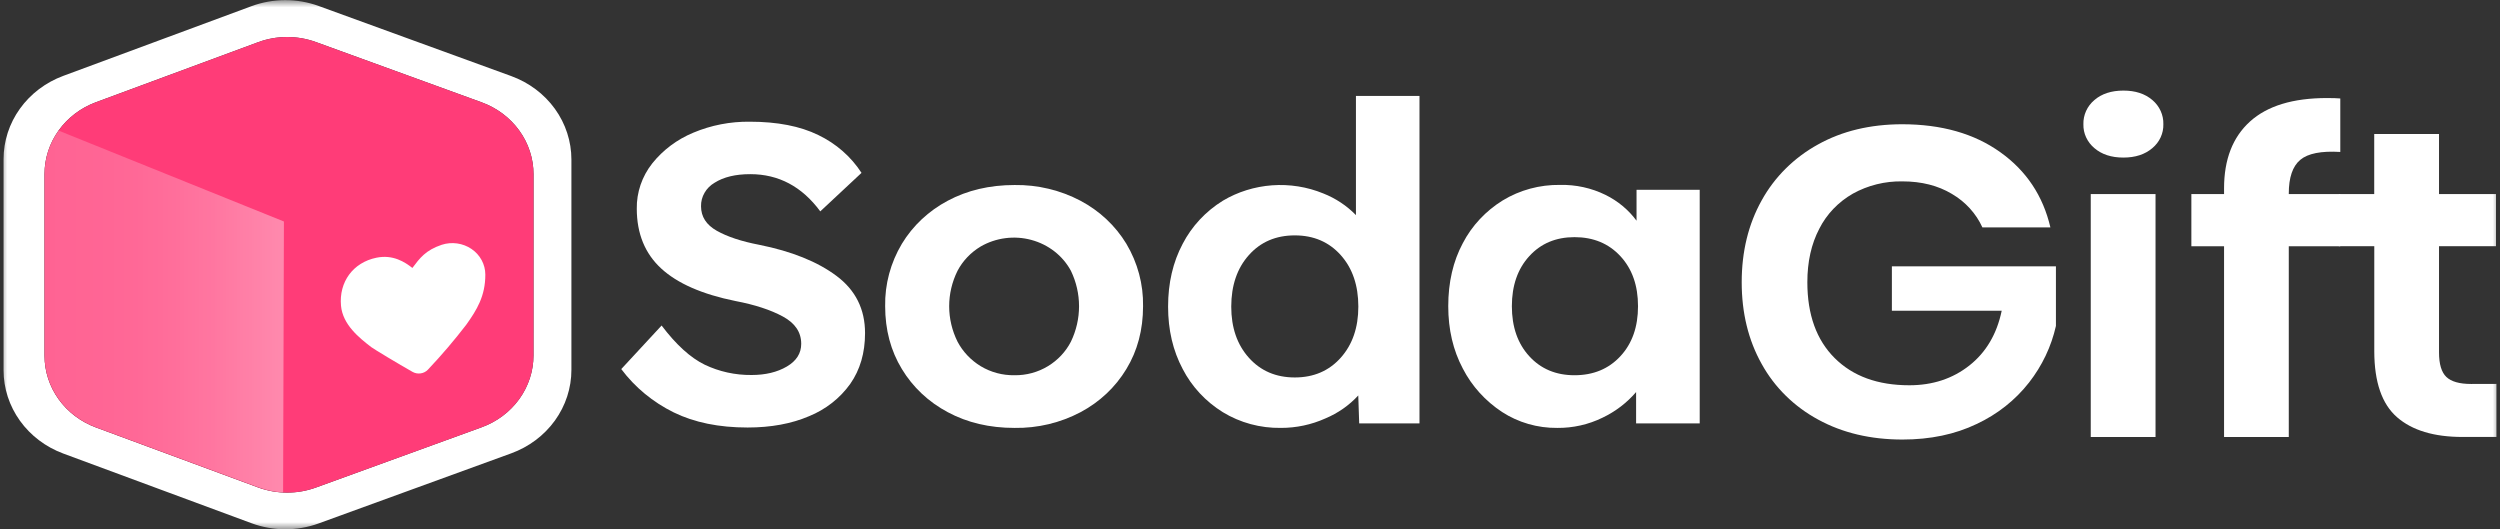 <svg width="170" height="36" viewBox="0 0 170 36" fill="none" xmlns="http://www.w3.org/2000/svg">
<rect x="0" y="0" width="170" height="36" fill="#333333" stroke="none"/>
<g clip-path="url(#clip0_3157_680)">
<mask id="mask0_3157_680" style="mask-type:luminance" maskUnits="userSpaceOnUse" x="0" y="0" width="170" height="36">
<path d="M170 0H0V36H170V0Z" fill="white"/>
</mask>
<g mask="url(#mask0_3157_680)">
<path d="M34.758 5.171L21.673 0.408C20.2 -0.127 18.571 -0.123 17.101 0.42L4.306 5.158C3.11 5.601 2.081 6.379 1.356 7.39C0.63 8.4 0.242 9.597 0.242 10.822V25.178C0.242 26.403 0.631 27.6 1.356 28.61C2.081 29.621 3.11 30.399 4.306 30.842L17.101 35.578C18.57 36.123 20.2 36.127 21.673 35.592L34.758 30.829C35.964 30.39 37.001 29.613 37.733 28.599C38.465 27.585 38.856 26.383 38.856 25.152V10.847C38.856 9.616 38.464 8.414 37.733 7.4C37.001 6.387 35.964 5.609 34.758 5.171ZM36.278 24.168C36.278 25.228 35.94 26.262 35.31 27.135C34.681 28.008 33.788 28.677 32.751 29.055L21.482 33.153C20.214 33.615 18.811 33.612 17.545 33.143L6.526 29.067C5.495 28.686 4.61 28.016 3.985 27.145C3.361 26.275 3.027 25.245 3.027 24.19V11.827C3.027 10.773 3.362 9.742 3.986 8.872C4.61 8.001 5.495 7.331 6.526 6.949L17.544 2.872C18.81 2.402 20.215 2.398 21.484 2.86L32.752 6.958C33.79 7.336 34.683 8.006 35.312 8.879C35.942 9.752 36.28 10.787 36.28 11.846L36.278 24.168Z" fill="white"/>
<path d="M36.278 24.169C36.278 25.228 35.94 26.263 35.31 27.136C34.681 28.008 33.788 28.678 32.751 29.056L21.482 33.154C20.214 33.616 18.811 33.612 17.545 33.143L6.526 29.067C5.495 28.686 4.61 28.016 3.985 27.146C3.361 26.276 3.027 25.245 3.027 24.191V11.828C3.027 10.773 3.362 9.743 3.986 8.872C4.61 8.002 5.495 7.332 6.526 6.95L17.544 2.872C18.81 2.402 20.215 2.398 21.484 2.86L32.752 6.958C33.79 7.336 34.682 8.006 35.312 8.879C35.942 9.752 36.28 10.787 36.28 11.847L36.278 24.169Z" fill="#FF3C78"/>
<path opacity="0.4" d="M19.306 15.062L19.251 33.476C18.673 33.447 18.103 33.331 17.564 33.131L6.539 29.052C5.509 28.67 4.623 28 3.999 27.13C3.374 26.259 3.04 25.229 3.04 24.174V11.815C3.039 10.769 3.368 9.747 3.983 8.881L19.306 15.062Z" fill="url(#paint0_linear_3157_680)"/>
<path d="M30.036 16.646C28.948 17.01 28.545 17.549 28.042 18.221C27.539 17.824 26.726 17.291 25.596 17.525C24.002 17.853 23.042 19.178 23.188 20.789C23.304 22.071 24.415 22.967 25.252 23.608C25.427 23.74 27.108 24.756 28.054 25.288C28.221 25.383 28.417 25.418 28.608 25.39C28.8 25.361 28.975 25.27 29.103 25.132C30.022 24.16 30.889 23.144 31.7 22.089C32.424 21.075 33.007 20.131 33.002 18.666C33.001 18.326 32.915 17.991 32.752 17.689C32.589 17.387 32.352 17.127 32.062 16.929C31.772 16.732 31.437 16.603 31.085 16.554C30.733 16.505 30.373 16.536 30.036 16.646Z" fill="white"/>
<path d="M136.023 10.352C137.792 11.614 138.927 13.318 139.427 15.464H134.803C134.374 14.518 133.648 13.722 132.727 13.184C131.779 12.617 130.659 12.334 129.368 12.334C128.184 12.312 127.017 12.601 125.994 13.169C125.006 13.734 124.213 14.563 123.713 15.553C123.17 16.589 122.899 17.802 122.9 19.192C122.9 21.397 123.52 23.116 124.759 24.35C125.998 25.583 127.69 26.199 129.836 26.198C131.418 26.198 132.778 25.751 133.914 24.856C135.05 23.961 135.784 22.719 136.116 21.13H128.648V18.109H139.803V22.165C139.49 23.558 138.867 24.87 137.975 26.012C137.04 27.209 135.819 28.175 134.414 28.831C132.944 29.537 131.262 29.889 129.368 29.889C127.2 29.889 125.289 29.437 123.635 28.532C122.001 27.649 120.668 26.336 119.794 24.749C118.887 23.13 118.435 21.276 118.436 19.188C118.437 17.099 118.89 15.246 119.794 13.626C120.669 12.037 121.999 10.717 123.629 9.821C125.265 8.911 127.167 8.454 129.336 8.449C132.023 8.449 134.252 9.083 136.023 10.352Z" fill="white"/>
<path d="M142.421 6.8C142.921 6.374 143.577 6.161 144.389 6.16C145.201 6.159 145.857 6.372 146.358 6.8C146.602 7.006 146.796 7.26 146.925 7.545C147.055 7.83 147.117 8.139 147.108 8.449C147.116 8.756 147.053 9.061 146.923 9.341C146.794 9.622 146.601 9.872 146.358 10.074C145.858 10.501 145.202 10.715 144.389 10.715C143.576 10.715 142.92 10.501 142.421 10.074C142.179 9.872 141.986 9.622 141.856 9.341C141.726 9.061 141.663 8.756 141.671 8.449C141.662 8.139 141.725 7.83 141.854 7.545C141.984 7.26 142.177 7.006 142.421 6.8ZM146.576 13.196V29.714H142.171V13.196H146.576Z" fill="white"/>
<path d="M156.418 10.87C155.896 11.307 155.636 12.073 155.637 13.167V13.196H159.136V16.744H155.637V29.714H151.236V16.744H149.013V13.196H151.236V12.808C151.236 10.841 151.824 9.326 153.001 8.262C154.178 7.199 155.922 6.667 158.234 6.667C158.63 6.667 158.932 6.677 159.14 6.696V10.333C157.846 10.254 156.938 10.433 156.418 10.87Z" fill="white"/>
<path d="M169.758 26.105V29.713H167.447C165.509 29.713 164.027 29.266 162.999 28.371C161.971 27.476 161.456 25.985 161.451 23.898V16.743H159.042V13.195H161.447V9.11H165.853V13.195H169.727V16.743H165.853V23.963C165.853 24.758 166.02 25.315 166.353 25.633C166.686 25.951 167.249 26.11 168.04 26.11L169.758 26.105Z" fill="white"/>
<path d="M50.836 29.071C48.887 29.071 47.214 28.729 45.818 28.046C44.399 27.348 43.174 26.337 42.246 25.097L44.989 22.135C45.974 23.438 46.949 24.325 47.913 24.796C48.903 25.271 49.999 25.512 51.107 25.5C52.052 25.5 52.851 25.308 53.505 24.924C54.158 24.541 54.484 24.025 54.483 23.377C54.483 22.591 54.066 21.972 53.233 21.522C52.4 21.071 51.33 20.721 50.023 20.472C47.752 20.013 46.065 19.274 44.962 18.258C43.858 17.241 43.305 15.889 43.301 14.201C43.282 13.086 43.653 11.998 44.356 11.108C45.084 10.198 46.044 9.48 47.144 9.023C48.355 8.514 49.665 8.259 50.988 8.276C52.856 8.276 54.408 8.578 55.644 9.182C56.854 9.764 57.872 10.654 58.583 11.755L55.779 14.373C54.534 12.685 52.946 11.842 51.017 11.843C50.013 11.843 49.204 12.038 48.59 12.428C48.304 12.595 48.069 12.83 47.908 13.11C47.746 13.39 47.664 13.706 47.67 14.025C47.67 14.735 48.028 15.291 48.744 15.694C49.46 16.097 50.418 16.414 51.62 16.645C53.829 17.087 55.583 17.792 56.88 18.76C58.178 19.728 58.825 21.027 58.823 22.657C58.823 23.999 58.487 25.149 57.814 26.108C57.119 27.081 56.146 27.843 55.011 28.304C53.814 28.815 52.423 29.071 50.836 29.071Z" fill="white"/>
<path d="M68.992 29.098C67.287 29.098 65.773 28.741 64.449 28.029C63.148 27.34 62.069 26.325 61.328 25.095C60.57 23.851 60.191 22.426 60.191 20.821C60.164 19.335 60.557 17.869 61.328 16.577C62.071 15.349 63.15 14.337 64.449 13.649C65.778 12.938 67.292 12.582 68.992 12.581C70.556 12.559 72.1 12.927 73.47 13.649C74.769 14.337 75.849 15.349 76.593 16.577C77.362 17.869 77.754 19.335 77.728 20.821C77.728 22.427 77.349 23.852 76.593 25.095C75.852 26.325 74.775 27.339 73.476 28.029C72.105 28.754 70.559 29.122 68.992 29.098ZM68.992 25.516C69.795 25.526 70.584 25.311 71.261 24.899C71.933 24.491 72.473 23.914 72.823 23.232C73.187 22.476 73.375 21.655 73.375 20.824C73.375 19.993 73.187 19.172 72.823 18.416C72.55 17.909 72.17 17.46 71.707 17.098C71.244 16.737 70.708 16.47 70.133 16.315C69.557 16.159 68.954 16.119 68.362 16.196C67.769 16.273 67.199 16.465 66.688 16.761C66.013 17.165 65.468 17.737 65.111 18.416C64.738 19.169 64.544 19.991 64.544 20.824C64.544 21.657 64.738 22.479 65.111 23.232C65.47 23.913 66.015 24.49 66.688 24.901C67.377 25.316 68.177 25.53 68.992 25.516Z" fill="white"/>
<path d="M87.096 29.097C85.7 29.118 84.328 28.747 83.153 28.029C81.983 27.303 81.04 26.289 80.424 25.094C79.761 23.85 79.43 22.436 79.43 20.85C79.43 19.246 79.761 17.821 80.424 16.576C81.042 15.385 81.984 14.373 83.153 13.649C84.164 13.047 85.314 12.688 86.503 12.601C87.692 12.515 88.885 12.704 89.981 13.153C90.825 13.486 91.583 13.989 92.204 14.628V6.524H96.525V28.793H92.425L92.362 26.89C91.745 27.562 90.981 28.096 90.123 28.455C89.176 28.88 88.142 29.1 87.096 29.097ZM88.046 25.667C89.329 25.667 90.369 25.22 91.168 24.328C91.966 23.435 92.366 22.276 92.367 20.85C92.367 19.406 91.967 18.238 91.168 17.345C90.368 16.452 89.328 16.006 88.046 16.006C86.762 16.006 85.721 16.452 84.924 17.345C84.126 18.238 83.727 19.406 83.725 20.85C83.725 22.276 84.124 23.435 84.924 24.328C85.724 25.22 86.764 25.667 88.046 25.667Z" fill="white"/>
<path d="M105.893 29.098C104.555 29.112 103.245 28.734 102.14 28.015C101.001 27.266 100.083 26.25 99.474 25.066C98.812 23.821 98.481 22.406 98.481 20.821C98.481 19.195 98.812 17.765 99.474 16.531C100.089 15.348 101.026 14.345 102.187 13.628C103.35 12.921 104.703 12.554 106.081 12.574C107.155 12.55 108.218 12.783 109.173 13.252C110.015 13.667 110.739 14.269 111.285 15.008V12.905H115.58V28.793H111.255V26.66C110.63 27.389 109.851 27.985 108.968 28.405C108.017 28.87 106.961 29.108 105.893 29.098ZM107.065 25.516C108.347 25.516 109.388 25.085 110.187 24.223C110.987 23.36 111.386 22.226 111.385 20.821C111.385 19.416 110.986 18.282 110.187 17.42C109.389 16.557 108.348 16.126 107.065 16.126C105.802 16.126 104.777 16.557 103.99 17.42C103.202 18.282 102.808 19.416 102.807 20.821C102.807 22.226 103.201 23.36 103.99 24.223C104.778 25.085 105.803 25.516 107.065 25.516Z" fill="white"/>
</g>
</g>
<defs>
<linearGradient id="paint0_linear_3157_680" x1="3.04" y1="21.178" x2="19.306" y2="21.178" gradientUnits="userSpaceOnUse">
<stop stop-color="white" stop-opacity="0.5"/>
<stop offset="0.18" stop-color="white" stop-opacity="0.52"/>
<stop offset="0.36" stop-color="white" stop-opacity="0.56"/>
<stop offset="0.53" stop-color="white" stop-opacity="0.64"/>
<stop offset="0.71" stop-color="white" stop-opacity="0.75"/>
<stop offset="0.88" stop-color="white" stop-opacity="0.89"/>
<stop offset="1" stop-color="white"/>
</linearGradient>
<clipPath id="clip0_3157_680">
<rect width="170" height="36" fill="white"/>
</clipPath>
</defs>
</svg>
